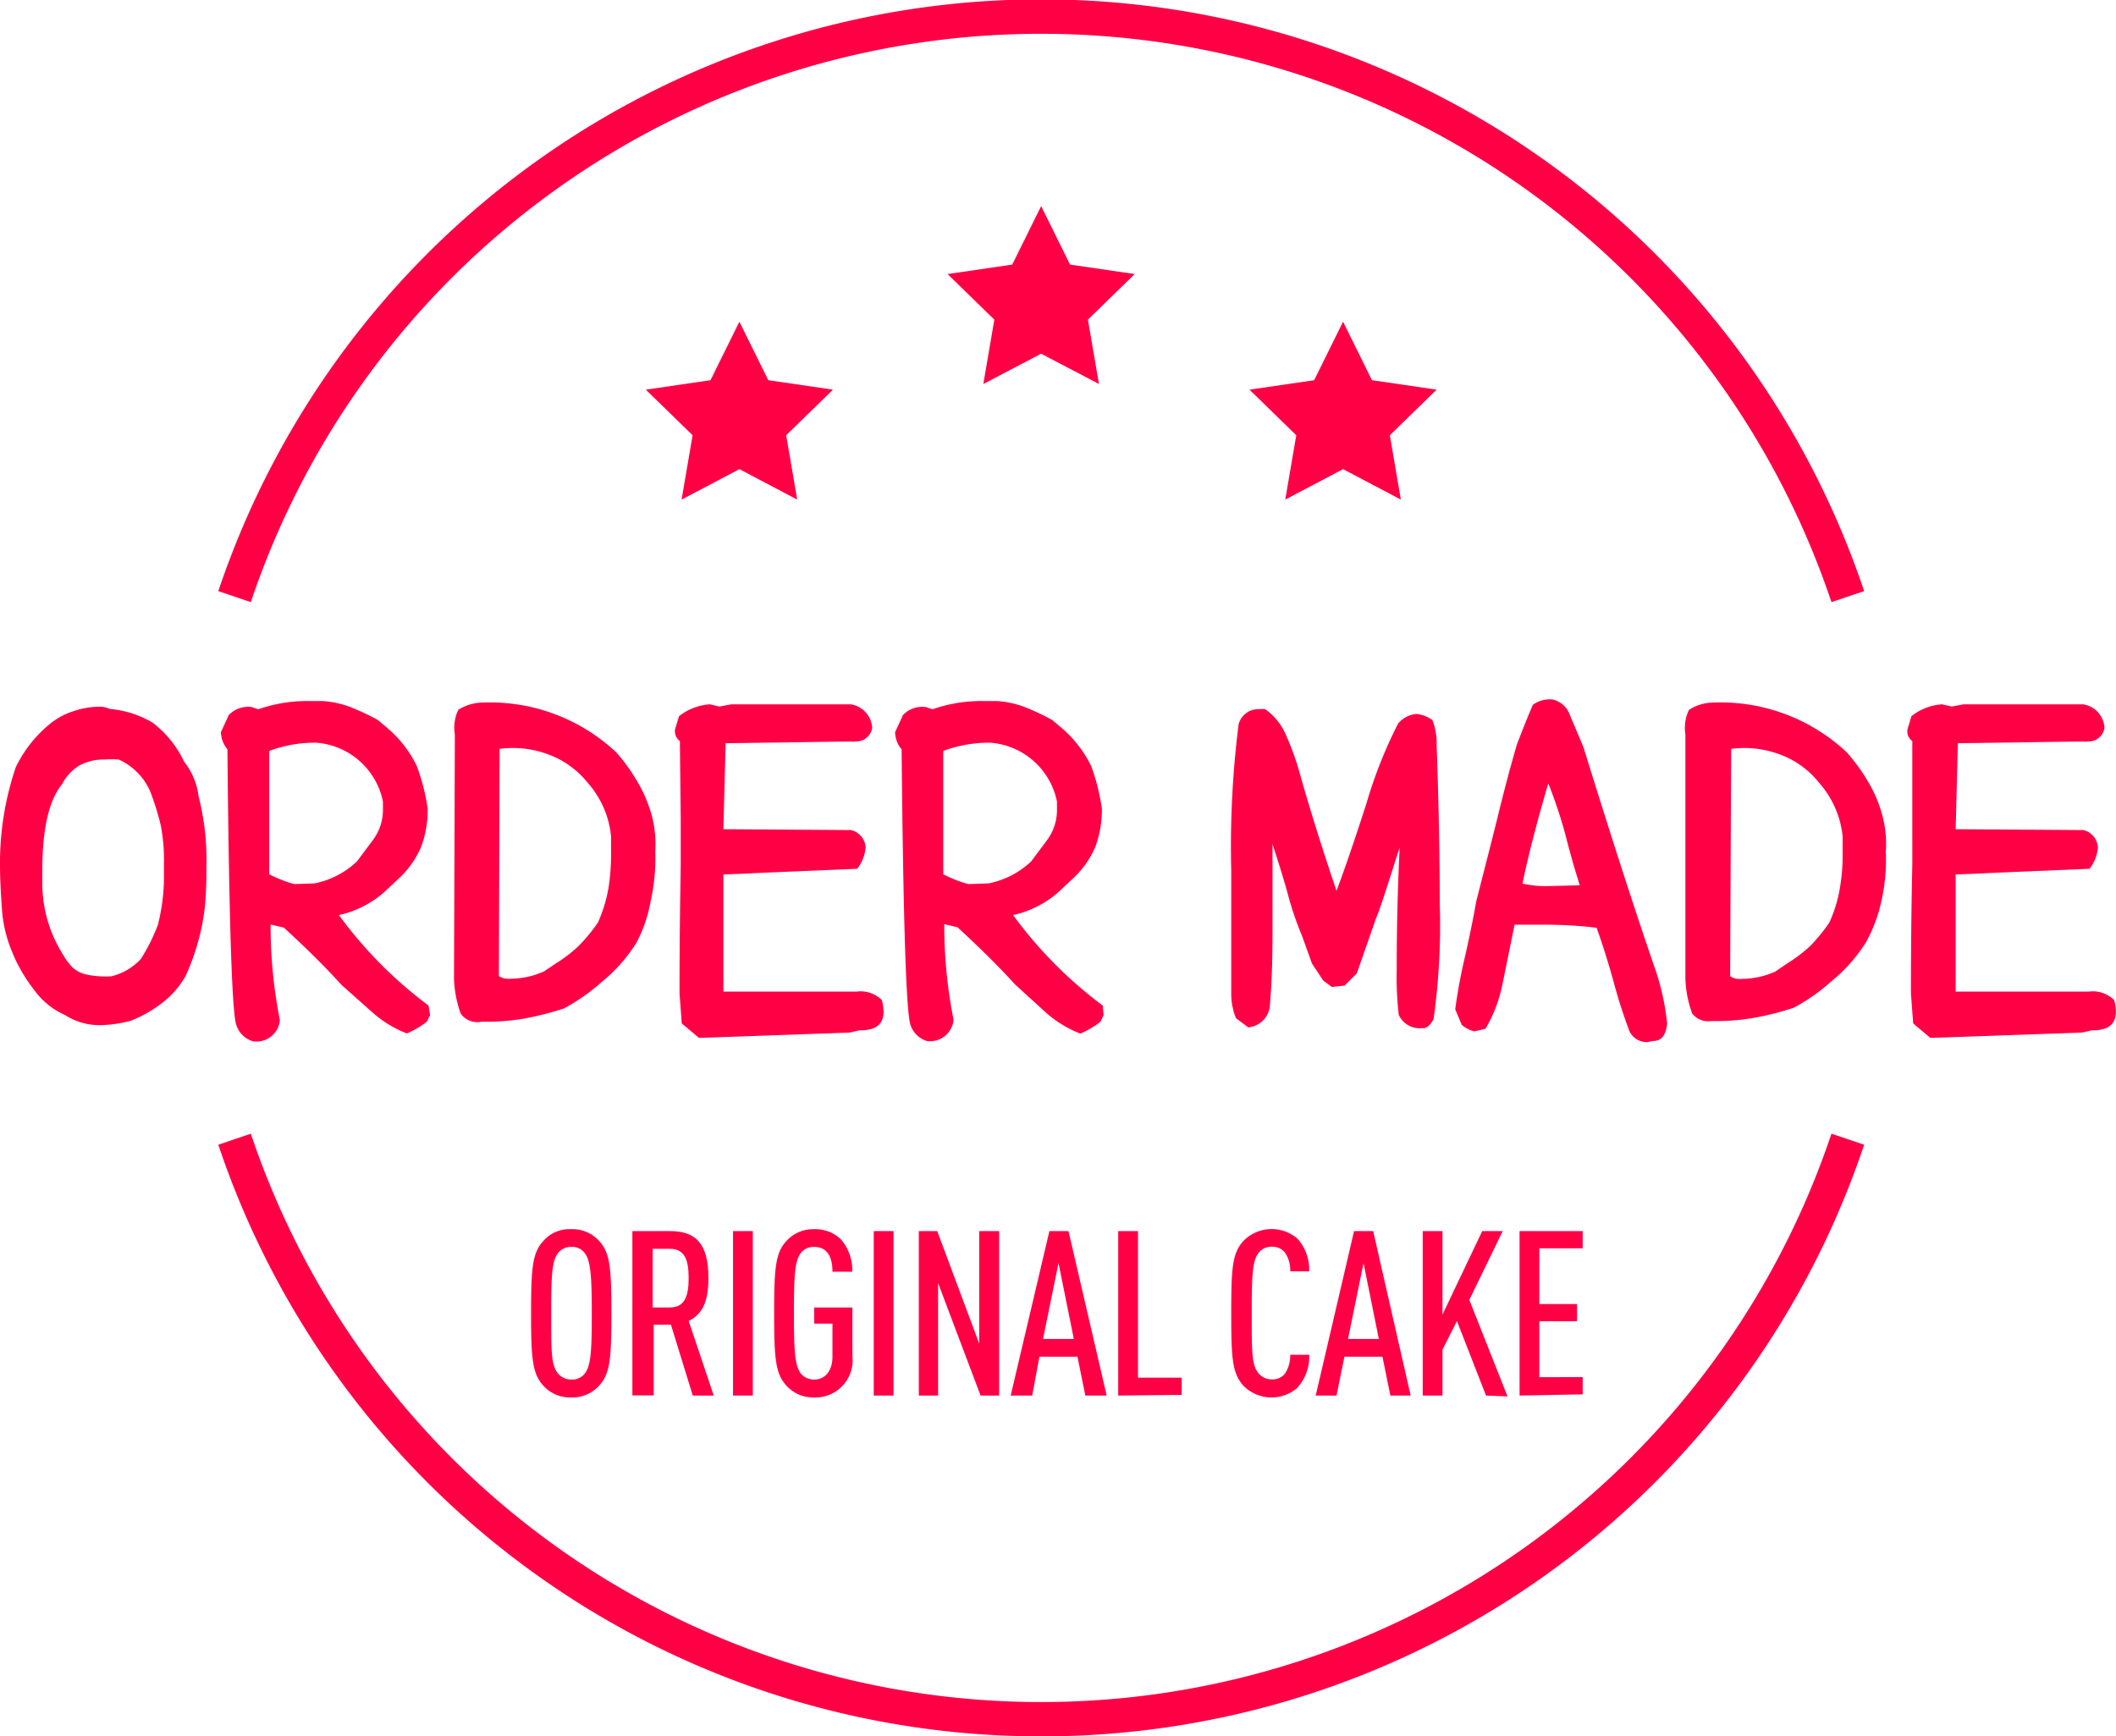 <svg id="Layer_1" data-name="Layer 1" xmlns="http://www.w3.org/2000/svg" viewBox="0 0 123 100.93"><defs><style>.cls-1{fill:#ff0045;}</style></defs><path class="cls-1" d="M3.78,59A4.36,4.36,0,0,1,2,57.56a9.05,9.05,0,0,1-1.3-2.24,7.72,7.72,0,0,1-.57-2.26C.05,52,0,51.07,0,50.3a17.34,17.34,0,0,1,.92-5.71A7.4,7.4,0,0,1,3,42a4.17,4.17,0,0,1,1.33-.68,4.68,4.68,0,0,1,1.4-.24,1.41,1.41,0,0,1,.66.13A5.87,5.87,0,0,1,8.86,42a6.08,6.08,0,0,1,1.84,2.27,4,4,0,0,1,.84,2A15,15,0,0,1,12,50.33c0,.63,0,1.45-.1,2.47a13.36,13.36,0,0,1-1.1,3.91,5.13,5.13,0,0,1-1.3,1.53,7.44,7.44,0,0,1-1.89,1.09,7.36,7.36,0,0,1-1.81.26A3.69,3.69,0,0,1,3.78,59Zm5.75-7.73c0-.25,0-.6,0-1A10.59,10.59,0,0,0,9.35,48,15.38,15.38,0,0,0,8.73,46,3.61,3.61,0,0,0,6.9,44.15a5.46,5.46,0,0,0-.82,0,2.91,2.91,0,0,0-1.47.35,2.7,2.7,0,0,0-1,1.08c-.77.94-1.15,2.61-1.15,5l0,.89a7.77,7.77,0,0,0,1.13,3.9,4.18,4.18,0,0,0,.62.86,1.8,1.8,0,0,0,.78.41,5.43,5.43,0,0,0,1.48.11,3.44,3.44,0,0,0,1.71-1,10.39,10.39,0,0,0,1-2A11.51,11.51,0,0,0,9.53,51.22Z" transform="translate(0)"/><path class="cls-1" d="M13.73,59.56q-.37-1.14-.51-16a1.67,1.67,0,0,1-.38-1l.46-1a1.56,1.56,0,0,1,1.33-.46l.38.13a8.6,8.6,0,0,1,3-.48l.74,0a5.63,5.63,0,0,1,1.54.32,13.82,13.82,0,0,1,1.67.78l.51.43a6.76,6.76,0,0,1,1.76,2.25A12.16,12.16,0,0,1,24.86,47a6.18,6.18,0,0,1-.37,2.2A5.38,5.38,0,0,1,23.25,51l-.92.86a5.88,5.88,0,0,1-2.63,1.33,24.77,24.77,0,0,0,5.21,5.26L25,59l-.18.38a5,5,0,0,1-1.17.69,6.57,6.57,0,0,1-2-1.22l-1.81-1.61q-1.3-1.45-3.34-3.32l-.77-.18a28,28,0,0,0,.54,5.56,1.37,1.37,0,0,1-1.56,1.23A1.46,1.46,0,0,1,13.73,59.56Zm4.55-8.21a5,5,0,0,0,2.47-1.28l.89-1.19A2.94,2.94,0,0,0,22.26,47l0-.41a4.28,4.28,0,0,0-3.9-3.42,7.61,7.61,0,0,0-2.71.48l0,7.17a7.55,7.55,0,0,0,1.45.57Z" transform="translate(0)"/><path class="cls-1" d="M26.77,58.9a6.81,6.81,0,0,1-.38-2l.05-14.21a2.41,2.41,0,0,1,.2-1.43,2.72,2.72,0,0,1,1.18-.41,10.73,10.73,0,0,1,8,2.88,10.27,10.27,0,0,1,1.26,1.76,7.92,7.92,0,0,1,.81,1.92,6.69,6.69,0,0,1,.2,2.11,11.33,11.33,0,0,1-.27,2.87A8.13,8.13,0,0,1,37,54.79a9.24,9.24,0,0,1-2,2.27,11.52,11.52,0,0,1-2.22,1.56,17.4,17.4,0,0,1-2.39.6,13.35,13.35,0,0,1-2.41.17A1.17,1.17,0,0,1,26.77,58.9ZM32.31,56a8,8,0,0,0,1.31-1,9.74,9.74,0,0,0,1.14-1.38,8.48,8.48,0,0,0,.61-2,12.3,12.3,0,0,0,.15-2v-1a5.47,5.47,0,0,0-1.35-3.11A5.26,5.26,0,0,0,32.23,44a5.85,5.85,0,0,0-2.47-.52,6.38,6.38,0,0,0-.72.05L29,56.73a.82.82,0,0,0,.49.16.56.56,0,0,0,.2,0,4.73,4.73,0,0,0,1.94-.43Z" transform="translate(0)"/><path class="cls-1" d="M40.63,60.33l-1-.84-.13-1.74c0-4,.06-6.56.07-7.55V47.62l-.05-4.54a.72.72,0,0,1-.28-.69l.23-.76a3.26,3.26,0,0,1,1.79-.69l.56.13.69-.13,6.94,0a1.47,1.47,0,0,1,1.25,1.37.94.94,0,0,1-.95.79,1.24,1.24,0,0,1-.3,0l-7.27.1-.13,5,7.42.05a1.11,1.11,0,0,1,.85,1,2.38,2.38,0,0,1-.49,1.25c-3.26.14-5.36.22-6.28.27l-1.5.06,0,6.81,7.73,0a1.77,1.77,0,0,1,1.48.49,2.61,2.61,0,0,1,.1.69c0,.73-.47,1.09-1.41,1.07l-.56.13Z" transform="translate(0)"/><path class="cls-1" d="M52.92,59.56q-.37-1.14-.51-16a1.61,1.61,0,0,1-.38-1l.46-1a1.56,1.56,0,0,1,1.33-.46l.38.13a8.59,8.59,0,0,1,3-.48l.74,0a5.62,5.62,0,0,1,1.55.32,13.82,13.82,0,0,1,1.67.78l.51.43a6.89,6.89,0,0,1,1.76,2.25A12.16,12.16,0,0,1,64.05,47a6.18,6.18,0,0,1-.37,2.2A5.38,5.38,0,0,1,62.44,51l-.92.86a5.88,5.88,0,0,1-2.63,1.33,24.77,24.77,0,0,0,5.21,5.26l.05.56-.18.38a5.21,5.21,0,0,1-1.17.69,6.57,6.57,0,0,1-2-1.22L59,57.22q-1.31-1.45-3.34-3.32l-.77-.18a28,28,0,0,0,.54,5.56,1.37,1.37,0,0,1-1.56,1.23A1.46,1.46,0,0,1,52.92,59.56Zm4.54-8.21a5,5,0,0,0,2.48-1.28l.89-1.19A2.94,2.94,0,0,0,61.44,47l0-.41a4.28,4.28,0,0,0-3.9-3.42,7.61,7.61,0,0,0-2.71.48l0,7.17a7.55,7.55,0,0,0,1.45.57Z" transform="translate(0)"/><path class="cls-1" d="M81.31,59a18.71,18.71,0,0,1-.12-2.65c0-1.16,0-3.52.17-7.09C80.61,51.6,80.17,53,80,53.34l-1.13,3.24-.71.71-.74.08L76.92,57l-.66-1-.56-1.56a19.59,19.59,0,0,1-.89-2.65q-.25-.9-.84-2.73c0,.65,0,1.94,0,3.88v.76c0,1.35,0,2.95-.16,4.82a1.39,1.39,0,0,1-1.25,1.2l-.71-.53a3.74,3.74,0,0,1-.28-1.38l0-2c0-2.25,0-4,0-5.21A56.7,56.7,0,0,1,72,42.09a1.19,1.19,0,0,1,1.2-.87,1.58,1.58,0,0,1,.34,0,3.51,3.51,0,0,1,1.16,1.39,15.66,15.66,0,0,1,.9,2.51q.87,3.06,2.09,6.66.75-2,1.74-5.08a26.52,26.52,0,0,1,1.84-4.64,1.55,1.55,0,0,1,1.07-.56,2,2,0,0,1,.92.35,3.62,3.62,0,0,1,.25,1.43q.18,5.16.18,9.21a39.25,39.25,0,0,1-.36,6.76c-.22.38-.43.55-.64.51A1.34,1.34,0,0,1,81.31,59Z" transform="translate(0)"/><path class="cls-1" d="M95.73,60.58a1.14,1.14,0,0,1-1-.61,29.86,29.86,0,0,1-.92-2.85c-.29-1.06-.62-2.12-1-3.19a24.5,24.5,0,0,0-3.09-.18c-.37,0-.93,0-1.68,0l-.69,3.39a8.34,8.34,0,0,1-1,2.66l-.64.15a1.69,1.69,0,0,1-.74-.38l-.38-.9a30.55,30.55,0,0,1,.58-3.11c.31-1.39.52-2.45.64-3.16.51-2,.91-3.55,1.2-4.72.41-1.69.8-3.16,1.17-4.42.28-.73.58-1.49.92-2.29a1.66,1.66,0,0,1,1.15-.31,1.39,1.39,0,0,1,1,.89l.79,1.87q2.56,8.27,4.26,13.16a14.53,14.53,0,0,1,.61,2.93c-.09.72-.36,1-.82,1ZM91,48.54a26.7,26.7,0,0,0-1-3q-1,3.39-1.5,5.82a6,6,0,0,0,1.33.15l2-.05Q91.37,50,91,48.54Z" transform="translate(0)"/><path class="cls-1" d="M98.36,58.9a6.47,6.47,0,0,1-.39-2l0-14.21a2.39,2.39,0,0,1,.21-1.43,2.68,2.68,0,0,1,1.17-.41,10.73,10.73,0,0,1,8,2.88,10.88,10.88,0,0,1,1.27,1.76,7.49,7.49,0,0,1,.8,1.92,6.41,6.41,0,0,1,.2,2.11,10.89,10.89,0,0,1-.26,2.87,8.75,8.75,0,0,1-.88,2.36,9.27,9.27,0,0,1-2,2.27,10.94,10.94,0,0,1-2.22,1.56,17.05,17.05,0,0,1-2.39.6,13.28,13.28,0,0,1-2.41.17A1.15,1.15,0,0,1,98.36,58.9ZM103.89,56a8.56,8.56,0,0,0,1.32-1,9.72,9.72,0,0,0,1.13-1.38,8,8,0,0,0,.61-2,11.22,11.22,0,0,0,.16-2v-1a5.55,5.55,0,0,0-1.36-3.11A5.23,5.23,0,0,0,103.82,44a5.93,5.93,0,0,0-2.48-.52,6.24,6.24,0,0,0-.71.05l-.06,13.21a.82.82,0,0,0,.49.16.56.56,0,0,0,.2,0,4.73,4.73,0,0,0,1.94-.43Z" transform="translate(0)"/><path class="cls-1" d="M112.21,60.33l-1-.84-.13-1.74c0-4,.06-6.56.08-7.55V47.62l0-4.54a.7.7,0,0,1-.28-.69l.23-.76a3.2,3.2,0,0,1,1.78-.69l.56.13.69-.13,6.94,0a1.46,1.46,0,0,1,1.25,1.37.93.93,0,0,1-.94.79,1.28,1.28,0,0,1-.31,0l-7.27.1-.13,5,7.43.05a1.11,1.11,0,0,1,.84,1,2.29,2.29,0,0,1-.49,1.25c-3.26.14-5.35.22-6.27.27l-1.51.06,0,6.81,7.73,0a1.76,1.76,0,0,1,1.48.49,2.26,2.26,0,0,1,.1.69c0,.73-.47,1.09-1.4,1.07l-.56.13Z" transform="translate(0)"/><path class="cls-1" d="M34.84,80.53a2.1,2.1,0,0,1-1.64.7,2.08,2.08,0,0,1-1.63-.7c-.62-.69-.7-1.55-.7-4.19s.08-3.51.7-4.19a2,2,0,0,1,1.63-.7,2.07,2.07,0,0,1,1.64.7c.62.68.7,1.54.7,4.19S35.46,79.84,34.84,80.53ZM34,72.85a.9.9,0,0,0-.78-.37.93.93,0,0,0-.79.37c-.34.45-.39,1.22-.39,3.49s0,3,.39,3.49a1,1,0,0,0,.79.36.92.92,0,0,0,.78-.36c.34-.46.4-1.22.4-3.49S34.32,73.3,34,72.85Z" transform="translate(0)"/><path class="cls-1" d="M40.27,81.12,39,77h-1v4.11H36.76V71.56h2.16c1.45,0,2.26.63,2.26,2.72,0,1.33-.32,2.11-1.15,2.5l1.46,4.34Zm-1.33-8.53h-1V76h1c.88,0,1.09-.69,1.09-1.71S39.82,72.59,38.94,72.59Z" transform="translate(0)"/><path class="cls-1" d="M42.61,81.12V71.56h1.15v9.56Z" transform="translate(0)"/><path class="cls-1" d="M47.33,81.23a2.1,2.1,0,0,1-1.63-.7c-.62-.69-.7-1.55-.7-4.19s.08-3.51.7-4.19a2.1,2.1,0,0,1,1.63-.7,2.13,2.13,0,0,1,1.55.59,2.72,2.72,0,0,1,.66,1.88H48.39c0-.64-.17-1.44-1.06-1.44a.93.93,0,0,0-.79.37c-.33.45-.39,1.22-.39,3.49s.06,3,.39,3.49a1,1,0,0,0,.79.36c.67,0,1.06-.55,1.06-1.33V76.94H47.33V76h2.22v2.83A2.16,2.16,0,0,1,47.33,81.23Z" transform="translate(0)"/><path class="cls-1" d="M50.79,81.12V71.56h1.15v9.56Z" transform="translate(0)"/><path class="cls-1" d="M57,81.12l-2.47-6.54v6.54H53.41V71.56h1.07l2.44,6.54V71.56h1.16v9.56Z" transform="translate(0)"/><path class="cls-1" d="M63.09,81.12l-.46-2.26H60.42L60,81.12H58.75L61,71.56h1.11l2.22,9.56Zm-1.56-7.7-.9,4.41h1.79Z" transform="translate(0)"/><path class="cls-1" d="M65,81.12V71.56h1.15v8.52h2.54v1Z" transform="translate(0)"/><path class="cls-1" d="M75.38,80.7a2.3,2.3,0,0,1-3.12-.17c-.63-.73-.69-1.55-.69-4.19s.06-3.47.69-4.19A2.3,2.3,0,0,1,75.42,72a2.68,2.68,0,0,1,.68,1.9H75a1.78,1.78,0,0,0-.31-1.09.9.9,0,0,0-.75-.34.93.93,0,0,0-.79.37c-.34.45-.39,1.22-.39,3.49s0,3,.39,3.49a1,1,0,0,0,.79.36.92.92,0,0,0,.75-.33A1.93,1.93,0,0,0,75,78.75H76.1A2.65,2.65,0,0,1,75.38,80.7Z" transform="translate(0)"/><path class="cls-1" d="M80.82,81.12l-.46-2.26H78.15l-.46,2.26H76.48l2.23-9.56h1.11L82,81.12Zm-1.56-7.7-.9,4.41h1.79Z" transform="translate(0)"/><path class="cls-1" d="M86.38,81.12l-1.69-4.33-.84,1.66v2.67H82.7V71.56h1.15v4.85l2.31-4.85h1.19l-1.94,4,2.22,5.61Z" transform="translate(0)"/><path class="cls-1" d="M88.33,81.12V71.56H92v1H89.48V75.8h2.19v1H89.48v3.25H92v1Z" transform="translate(0)"/><polygon class="cls-1" points="60.52 20.56 57.16 22.32 57.8 18.58 55.08 15.93 58.84 15.38 60.52 11.98 62.2 15.38 65.96 15.93 63.24 18.58 63.88 22.32 60.52 20.56"/><polygon class="cls-1" points="42.98 27.27 39.62 29.04 40.26 25.3 37.54 22.65 41.3 22.1 42.98 18.7 44.66 22.1 48.42 22.65 45.7 25.3 46.34 29.04 42.98 27.27"/><polygon class="cls-1" points="78.07 27.27 81.43 29.04 80.79 25.3 83.51 22.65 79.75 22.1 78.07 18.7 76.39 22.1 72.63 22.65 75.35 25.3 74.71 29.04 78.07 27.27"/><path class="cls-1" d="M60.52,100.93A50.41,50.41,0,0,1,12.69,66.54l1.89-.64a48.46,48.46,0,0,0,91.88,0l1.9.64A50.41,50.41,0,0,1,60.52,100.93Z" transform="translate(0)"/><path class="cls-1" d="M106.46,35a48.46,48.46,0,0,0-91.88,0l-1.89-.64a50.46,50.46,0,0,1,95.67,0Z" transform="translate(0)"/></svg>
